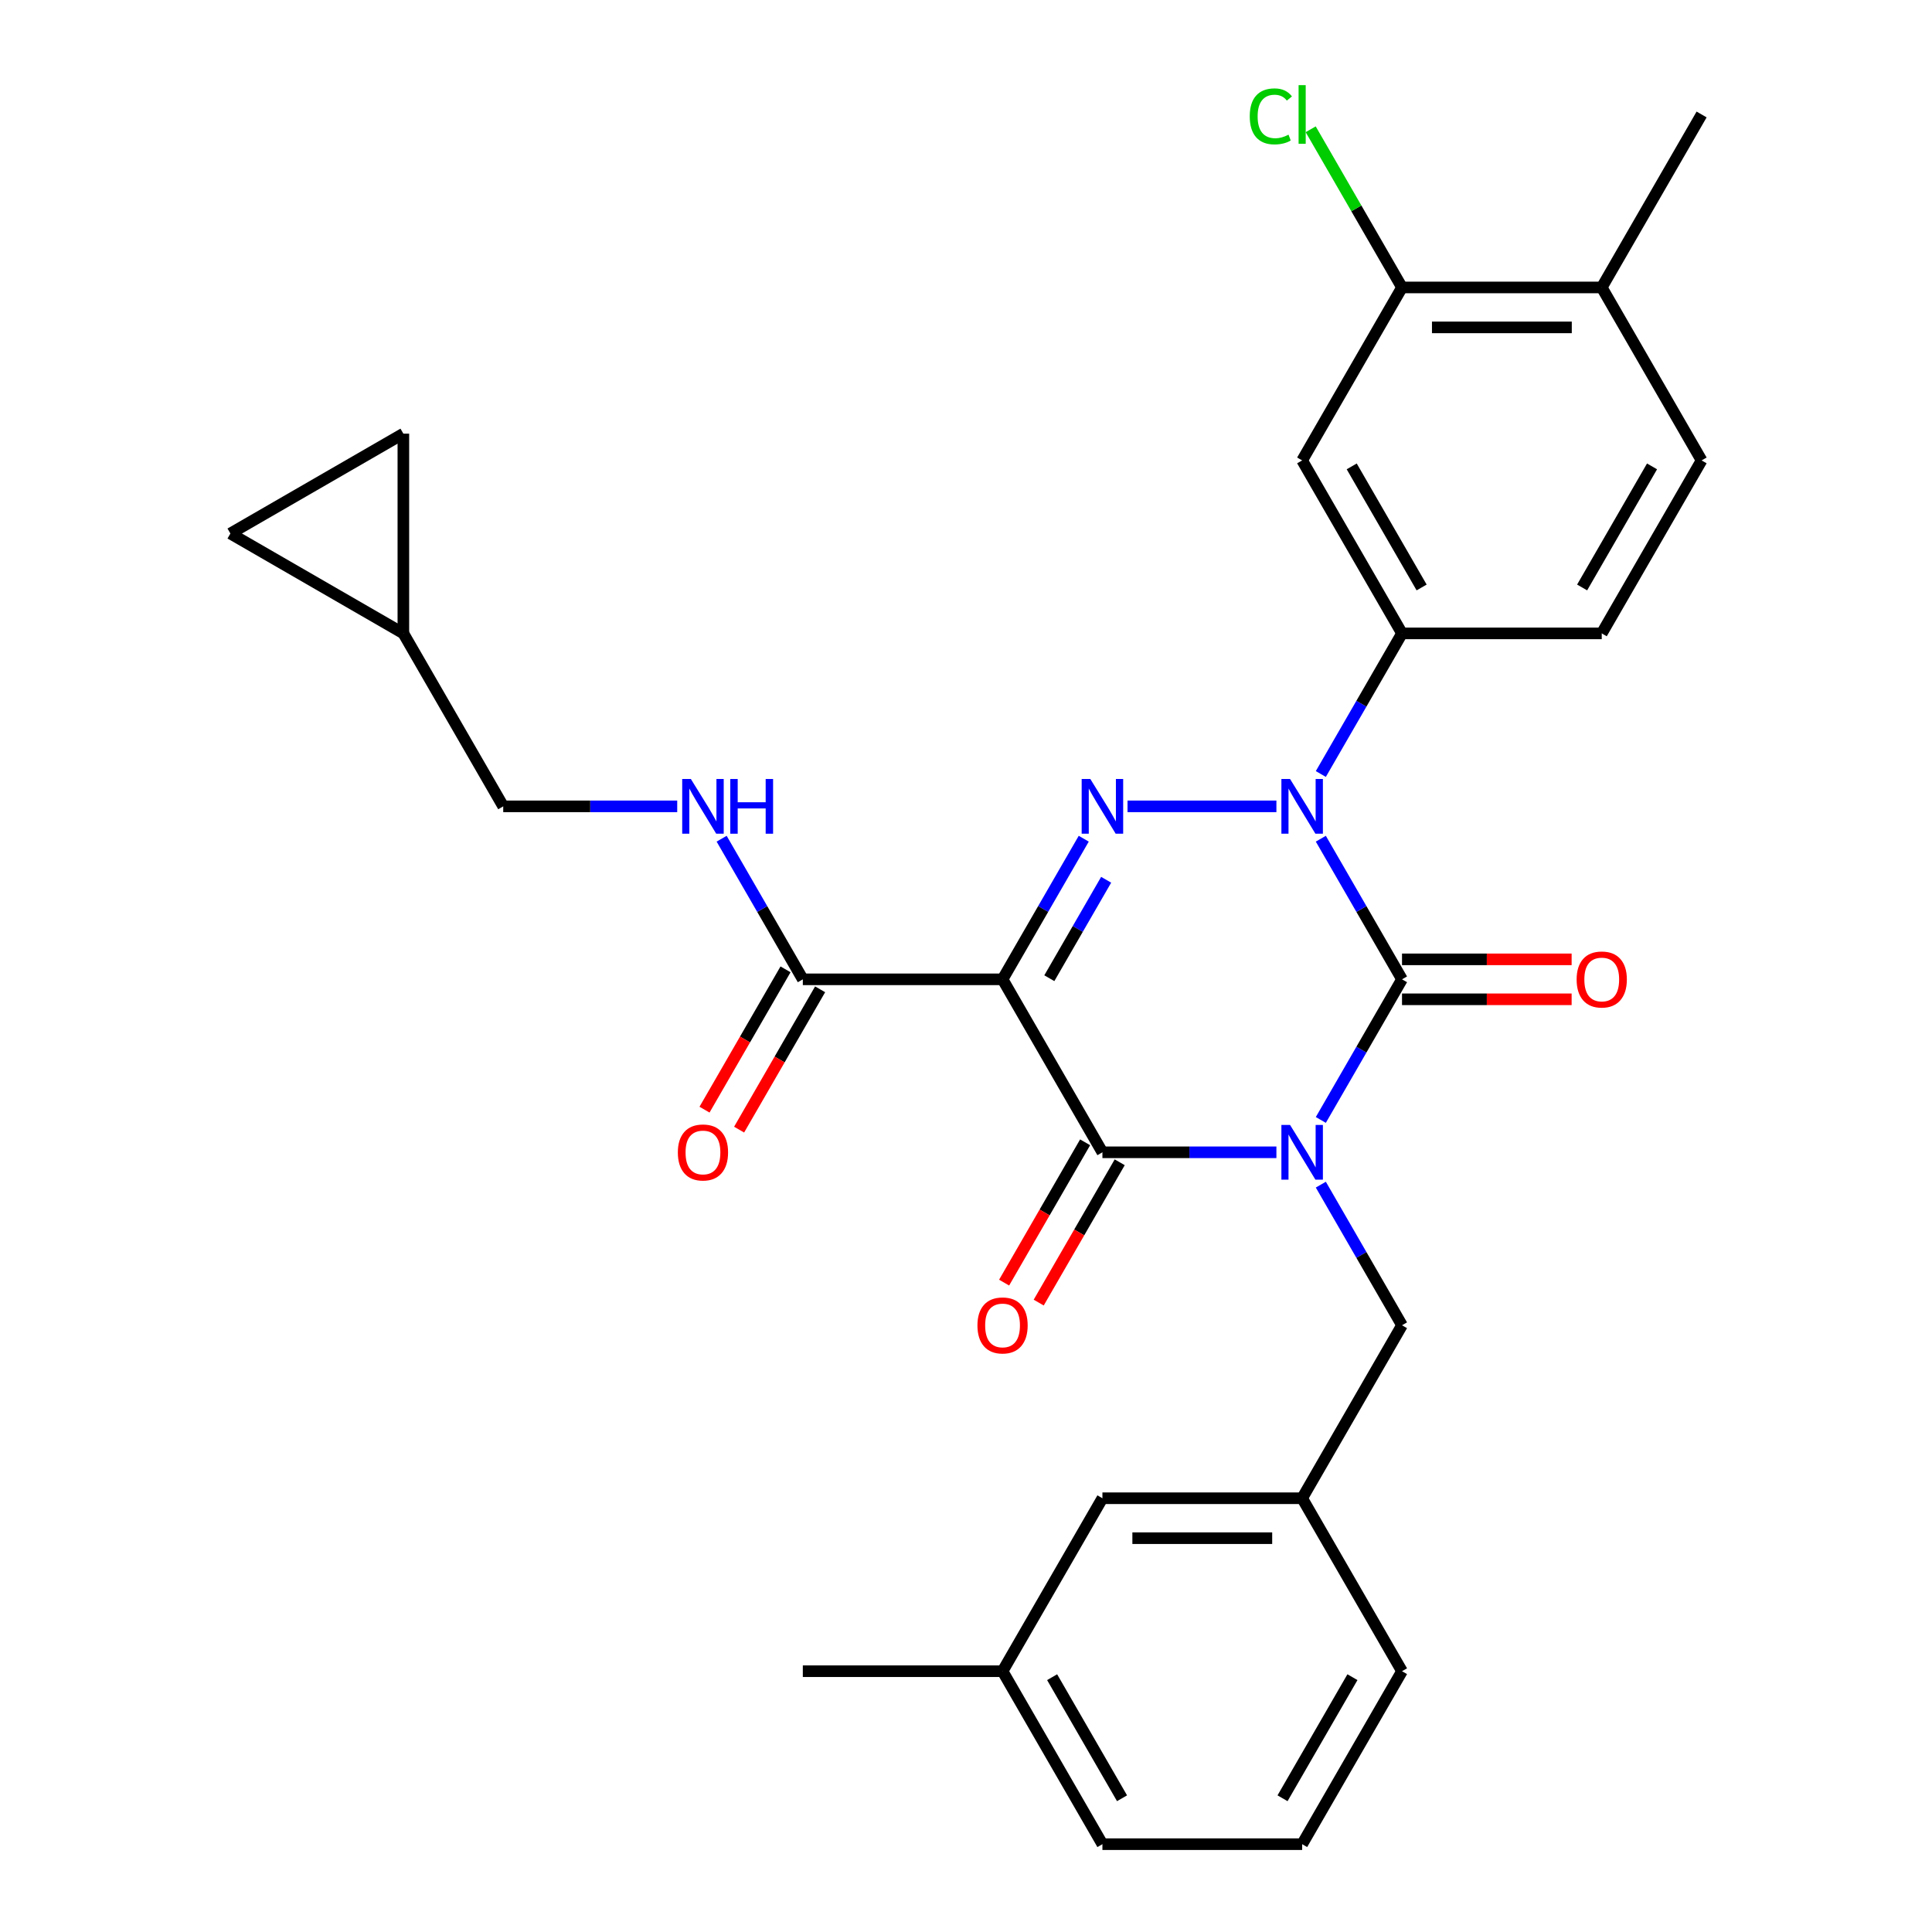 <?xml version='1.0' encoding='iso-8859-1'?>
<svg version='1.1' baseProfile='full'
              xmlns='http://www.w3.org/2000/svg'
                      xmlns:rdkit='http://www.rdkit.org/xml'
                      xmlns:xlink='http://www.w3.org/1999/xlink'
                  xml:space='preserve'
width='1000px' height='1000px' viewBox='0 0 1000 1000'>
<!-- END OF HEADER -->
<rect style='opacity:1.0;fill:#FFFFFF;stroke:none' width='1000' height='1000' x='0' y='0'> </rect>
<path class='bond-0' d='M 683.657,579.683 L 704.668,543.291' style='fill:none;fill-rule:evenodd;stroke:#0000FF;stroke-width:6px;stroke-linecap:butt;stroke-linejoin:miter;stroke-opacity:1' />
<path class='bond-0' d='M 704.668,543.291 L 725.679,506.898' style='fill:none;fill-rule:evenodd;stroke:#000000;stroke-width:6px;stroke-linecap:butt;stroke-linejoin:miter;stroke-opacity:1' />
<path class='bond-1' d='M 660.665,596.428 L 615.637,596.428' style='fill:none;fill-rule:evenodd;stroke:#0000FF;stroke-width:6px;stroke-linecap:butt;stroke-linejoin:miter;stroke-opacity:1' />
<path class='bond-1' d='M 615.637,596.428 L 570.61,596.428' style='fill:none;fill-rule:evenodd;stroke:#000000;stroke-width:6px;stroke-linecap:butt;stroke-linejoin:miter;stroke-opacity:1' />
<path class='bond-2' d='M 683.657,613.172 L 704.668,649.565' style='fill:none;fill-rule:evenodd;stroke:#0000FF;stroke-width:6px;stroke-linecap:butt;stroke-linejoin:miter;stroke-opacity:1' />
<path class='bond-2' d='M 704.668,649.565 L 725.679,685.957' style='fill:none;fill-rule:evenodd;stroke:#000000;stroke-width:6px;stroke-linecap:butt;stroke-linejoin:miter;stroke-opacity:1' />
<path class='bond-3' d='M 725.679,506.898 L 704.668,470.506' style='fill:none;fill-rule:evenodd;stroke:#000000;stroke-width:6px;stroke-linecap:butt;stroke-linejoin:miter;stroke-opacity:1' />
<path class='bond-3' d='M 704.668,470.506 L 683.657,434.114' style='fill:none;fill-rule:evenodd;stroke:#0000FF;stroke-width:6px;stroke-linecap:butt;stroke-linejoin:miter;stroke-opacity:1' />
<path class='bond-4' d='M 725.679,517.236 L 769.577,517.236' style='fill:none;fill-rule:evenodd;stroke:#000000;stroke-width:6px;stroke-linecap:butt;stroke-linejoin:miter;stroke-opacity:1' />
<path class='bond-4' d='M 769.577,517.236 L 813.474,517.236' style='fill:none;fill-rule:evenodd;stroke:#FF0000;stroke-width:6px;stroke-linecap:butt;stroke-linejoin:miter;stroke-opacity:1' />
<path class='bond-4' d='M 725.679,496.56 L 769.577,496.56' style='fill:none;fill-rule:evenodd;stroke:#000000;stroke-width:6px;stroke-linecap:butt;stroke-linejoin:miter;stroke-opacity:1' />
<path class='bond-4' d='M 769.577,496.56 L 813.474,496.56' style='fill:none;fill-rule:evenodd;stroke:#FF0000;stroke-width:6px;stroke-linecap:butt;stroke-linejoin:miter;stroke-opacity:1' />
<path class='bond-5' d='M 683.657,400.625 L 704.668,364.232' style='fill:none;fill-rule:evenodd;stroke:#0000FF;stroke-width:6px;stroke-linecap:butt;stroke-linejoin:miter;stroke-opacity:1' />
<path class='bond-5' d='M 704.668,364.232 L 725.679,327.84' style='fill:none;fill-rule:evenodd;stroke:#000000;stroke-width:6px;stroke-linecap:butt;stroke-linejoin:miter;stroke-opacity:1' />
<path class='bond-6' d='M 660.665,417.369 L 583.601,417.369' style='fill:none;fill-rule:evenodd;stroke:#0000FF;stroke-width:6px;stroke-linecap:butt;stroke-linejoin:miter;stroke-opacity:1' />
<path class='bond-7' d='M 560.942,434.114 L 539.931,470.506' style='fill:none;fill-rule:evenodd;stroke:#0000FF;stroke-width:6px;stroke-linecap:butt;stroke-linejoin:miter;stroke-opacity:1' />
<path class='bond-7' d='M 539.931,470.506 L 518.92,506.898' style='fill:none;fill-rule:evenodd;stroke:#000000;stroke-width:6px;stroke-linecap:butt;stroke-linejoin:miter;stroke-opacity:1' />
<path class='bond-7' d='M 572.545,455.369 L 557.837,480.844' style='fill:none;fill-rule:evenodd;stroke:#0000FF;stroke-width:6px;stroke-linecap:butt;stroke-linejoin:miter;stroke-opacity:1' />
<path class='bond-7' d='M 557.837,480.844 L 543.129,506.319' style='fill:none;fill-rule:evenodd;stroke:#000000;stroke-width:6px;stroke-linecap:butt;stroke-linejoin:miter;stroke-opacity:1' />
<path class='bond-8' d='M 518.92,506.898 L 415.54,506.898' style='fill:none;fill-rule:evenodd;stroke:#000000;stroke-width:6px;stroke-linecap:butt;stroke-linejoin:miter;stroke-opacity:1' />
<path class='bond-9' d='M 518.92,506.898 L 570.61,596.428' style='fill:none;fill-rule:evenodd;stroke:#000000;stroke-width:6px;stroke-linecap:butt;stroke-linejoin:miter;stroke-opacity:1' />
<path class='bond-10' d='M 561.657,591.259 L 540.692,627.571' style='fill:none;fill-rule:evenodd;stroke:#000000;stroke-width:6px;stroke-linecap:butt;stroke-linejoin:miter;stroke-opacity:1' />
<path class='bond-10' d='M 540.692,627.571 L 519.727,663.884' style='fill:none;fill-rule:evenodd;stroke:#FF0000;stroke-width:6px;stroke-linecap:butt;stroke-linejoin:miter;stroke-opacity:1' />
<path class='bond-10' d='M 579.563,601.597 L 558.598,637.909' style='fill:none;fill-rule:evenodd;stroke:#000000;stroke-width:6px;stroke-linecap:butt;stroke-linejoin:miter;stroke-opacity:1' />
<path class='bond-10' d='M 558.598,637.909 L 537.633,674.222' style='fill:none;fill-rule:evenodd;stroke:#FF0000;stroke-width:6px;stroke-linecap:butt;stroke-linejoin:miter;stroke-opacity:1' />
<path class='bond-11' d='M 208.781,327.84 L 119.251,276.15' style='fill:none;fill-rule:evenodd;stroke:#000000;stroke-width:6px;stroke-linecap:butt;stroke-linejoin:miter;stroke-opacity:1' />
<path class='bond-12' d='M 208.781,327.84 L 208.781,224.46' style='fill:none;fill-rule:evenodd;stroke:#000000;stroke-width:6px;stroke-linecap:butt;stroke-linejoin:miter;stroke-opacity:1' />
<path class='bond-13' d='M 208.781,327.84 L 260.471,417.369' style='fill:none;fill-rule:evenodd;stroke:#000000;stroke-width:6px;stroke-linecap:butt;stroke-linejoin:miter;stroke-opacity:1' />
<path class='bond-14' d='M 406.587,501.729 L 385.622,538.042' style='fill:none;fill-rule:evenodd;stroke:#000000;stroke-width:6px;stroke-linecap:butt;stroke-linejoin:miter;stroke-opacity:1' />
<path class='bond-14' d='M 385.622,538.042 L 364.657,574.354' style='fill:none;fill-rule:evenodd;stroke:#FF0000;stroke-width:6px;stroke-linecap:butt;stroke-linejoin:miter;stroke-opacity:1' />
<path class='bond-14' d='M 424.493,512.067 L 403.528,548.38' style='fill:none;fill-rule:evenodd;stroke:#000000;stroke-width:6px;stroke-linecap:butt;stroke-linejoin:miter;stroke-opacity:1' />
<path class='bond-14' d='M 403.528,548.38 L 382.563,584.692' style='fill:none;fill-rule:evenodd;stroke:#FF0000;stroke-width:6px;stroke-linecap:butt;stroke-linejoin:miter;stroke-opacity:1' />
<path class='bond-15' d='M 415.54,506.898 L 394.529,470.506' style='fill:none;fill-rule:evenodd;stroke:#000000;stroke-width:6px;stroke-linecap:butt;stroke-linejoin:miter;stroke-opacity:1' />
<path class='bond-15' d='M 394.529,470.506 L 373.518,434.114' style='fill:none;fill-rule:evenodd;stroke:#0000FF;stroke-width:6px;stroke-linecap:butt;stroke-linejoin:miter;stroke-opacity:1' />
<path class='bond-16' d='M 350.526,417.369 L 305.498,417.369' style='fill:none;fill-rule:evenodd;stroke:#0000FF;stroke-width:6px;stroke-linecap:butt;stroke-linejoin:miter;stroke-opacity:1' />
<path class='bond-16' d='M 305.498,417.369 L 260.471,417.369' style='fill:none;fill-rule:evenodd;stroke:#000000;stroke-width:6px;stroke-linecap:butt;stroke-linejoin:miter;stroke-opacity:1' />
<path class='bond-17' d='M 119.251,276.15 L 208.781,224.46' style='fill:none;fill-rule:evenodd;stroke:#000000;stroke-width:6px;stroke-linecap:butt;stroke-linejoin:miter;stroke-opacity:1' />
<path class='bond-18' d='M 570.61,775.487 L 673.989,775.487' style='fill:none;fill-rule:evenodd;stroke:#000000;stroke-width:6px;stroke-linecap:butt;stroke-linejoin:miter;stroke-opacity:1' />
<path class='bond-18' d='M 586.117,796.163 L 658.482,796.163' style='fill:none;fill-rule:evenodd;stroke:#000000;stroke-width:6px;stroke-linecap:butt;stroke-linejoin:miter;stroke-opacity:1' />
<path class='bond-19' d='M 570.61,775.487 L 518.92,865.016' style='fill:none;fill-rule:evenodd;stroke:#000000;stroke-width:6px;stroke-linecap:butt;stroke-linejoin:miter;stroke-opacity:1' />
<path class='bond-20' d='M 725.679,685.957 L 673.989,775.487' style='fill:none;fill-rule:evenodd;stroke:#000000;stroke-width:6px;stroke-linecap:butt;stroke-linejoin:miter;stroke-opacity:1' />
<path class='bond-21' d='M 673.989,775.487 L 725.679,865.016' style='fill:none;fill-rule:evenodd;stroke:#000000;stroke-width:6px;stroke-linecap:butt;stroke-linejoin:miter;stroke-opacity:1' />
<path class='bond-22' d='M 725.679,148.781 L 829.059,148.781' style='fill:none;fill-rule:evenodd;stroke:#000000;stroke-width:6px;stroke-linecap:butt;stroke-linejoin:miter;stroke-opacity:1' />
<path class='bond-22' d='M 741.186,169.457 L 813.552,169.457' style='fill:none;fill-rule:evenodd;stroke:#000000;stroke-width:6px;stroke-linecap:butt;stroke-linejoin:miter;stroke-opacity:1' />
<path class='bond-23' d='M 725.679,148.781 L 673.989,238.31' style='fill:none;fill-rule:evenodd;stroke:#000000;stroke-width:6px;stroke-linecap:butt;stroke-linejoin:miter;stroke-opacity:1' />
<path class='bond-24' d='M 725.679,148.781 L 702.046,107.848' style='fill:none;fill-rule:evenodd;stroke:#000000;stroke-width:6px;stroke-linecap:butt;stroke-linejoin:miter;stroke-opacity:1' />
<path class='bond-24' d='M 702.046,107.848 L 678.414,66.915' style='fill:none;fill-rule:evenodd;stroke:#00CC00;stroke-width:6px;stroke-linecap:butt;stroke-linejoin:miter;stroke-opacity:1' />
<path class='bond-25' d='M 829.059,148.781 L 880.749,238.31' style='fill:none;fill-rule:evenodd;stroke:#000000;stroke-width:6px;stroke-linecap:butt;stroke-linejoin:miter;stroke-opacity:1' />
<path class='bond-26' d='M 829.059,148.781 L 880.749,59.251' style='fill:none;fill-rule:evenodd;stroke:#000000;stroke-width:6px;stroke-linecap:butt;stroke-linejoin:miter;stroke-opacity:1' />
<path class='bond-27' d='M 880.749,238.31 L 829.059,327.84' style='fill:none;fill-rule:evenodd;stroke:#000000;stroke-width:6px;stroke-linecap:butt;stroke-linejoin:miter;stroke-opacity:1' />
<path class='bond-27' d='M 855.089,241.402 L 818.906,304.072' style='fill:none;fill-rule:evenodd;stroke:#000000;stroke-width:6px;stroke-linecap:butt;stroke-linejoin:miter;stroke-opacity:1' />
<path class='bond-28' d='M 829.059,327.84 L 725.679,327.84' style='fill:none;fill-rule:evenodd;stroke:#000000;stroke-width:6px;stroke-linecap:butt;stroke-linejoin:miter;stroke-opacity:1' />
<path class='bond-29' d='M 725.679,327.84 L 673.989,238.31' style='fill:none;fill-rule:evenodd;stroke:#000000;stroke-width:6px;stroke-linecap:butt;stroke-linejoin:miter;stroke-opacity:1' />
<path class='bond-29' d='M 735.831,304.072 L 699.649,241.402' style='fill:none;fill-rule:evenodd;stroke:#000000;stroke-width:6px;stroke-linecap:butt;stroke-linejoin:miter;stroke-opacity:1' />
<path class='bond-30' d='M 518.92,865.016 L 570.61,954.545' style='fill:none;fill-rule:evenodd;stroke:#000000;stroke-width:6px;stroke-linecap:butt;stroke-linejoin:miter;stroke-opacity:1' />
<path class='bond-30' d='M 544.579,868.107 L 580.762,930.778' style='fill:none;fill-rule:evenodd;stroke:#000000;stroke-width:6px;stroke-linecap:butt;stroke-linejoin:miter;stroke-opacity:1' />
<path class='bond-31' d='M 518.92,865.016 L 415.54,865.016' style='fill:none;fill-rule:evenodd;stroke:#000000;stroke-width:6px;stroke-linecap:butt;stroke-linejoin:miter;stroke-opacity:1' />
<path class='bond-32' d='M 673.989,954.545 L 570.61,954.545' style='fill:none;fill-rule:evenodd;stroke:#000000;stroke-width:6px;stroke-linecap:butt;stroke-linejoin:miter;stroke-opacity:1' />
<path class='bond-33' d='M 673.989,954.545 L 725.679,865.016' style='fill:none;fill-rule:evenodd;stroke:#000000;stroke-width:6px;stroke-linecap:butt;stroke-linejoin:miter;stroke-opacity:1' />
<path class='bond-33' d='M 663.837,930.778 L 700.02,868.107' style='fill:none;fill-rule:evenodd;stroke:#000000;stroke-width:6px;stroke-linecap:butt;stroke-linejoin:miter;stroke-opacity:1' />
<path  class='atom-0' d='M 667.729 582.268
L 677.009 597.268
Q 677.929 598.748, 679.409 601.428
Q 680.889 604.108, 680.969 604.268
L 680.969 582.268
L 684.729 582.268
L 684.729 610.588
L 680.849 610.588
L 670.889 594.188
Q 669.729 592.268, 668.489 590.068
Q 667.289 587.868, 666.929 587.188
L 666.929 610.588
L 663.249 610.588
L 663.249 582.268
L 667.729 582.268
' fill='#0000FF'/>
<path  class='atom-2' d='M 667.729 403.209
L 677.009 418.209
Q 677.929 419.689, 679.409 422.369
Q 680.889 425.049, 680.969 425.209
L 680.969 403.209
L 684.729 403.209
L 684.729 431.529
L 680.849 431.529
L 670.889 415.129
Q 669.729 413.209, 668.489 411.009
Q 667.289 408.809, 666.929 408.129
L 666.929 431.529
L 663.249 431.529
L 663.249 403.209
L 667.729 403.209
' fill='#0000FF'/>
<path  class='atom-3' d='M 564.35 403.209
L 573.63 418.209
Q 574.55 419.689, 576.03 422.369
Q 577.51 425.049, 577.59 425.209
L 577.59 403.209
L 581.35 403.209
L 581.35 431.529
L 577.47 431.529
L 567.51 415.129
Q 566.35 413.209, 565.11 411.009
Q 563.91 408.809, 563.55 408.129
L 563.55 431.529
L 559.87 431.529
L 559.87 403.209
L 564.35 403.209
' fill='#0000FF'/>
<path  class='atom-7' d='M 505.92 686.037
Q 505.92 679.237, 509.28 675.437
Q 512.64 671.637, 518.92 671.637
Q 525.2 671.637, 528.56 675.437
Q 531.92 679.237, 531.92 686.037
Q 531.92 692.917, 528.52 696.837
Q 525.12 700.717, 518.92 700.717
Q 512.68 700.717, 509.28 696.837
Q 505.92 692.957, 505.92 686.037
M 518.92 697.517
Q 523.24 697.517, 525.56 694.637
Q 527.92 691.717, 527.92 686.037
Q 527.92 680.477, 525.56 677.677
Q 523.24 674.837, 518.92 674.837
Q 514.6 674.837, 512.24 677.637
Q 509.92 680.437, 509.92 686.037
Q 509.92 691.757, 512.24 694.637
Q 514.6 697.517, 518.92 697.517
' fill='#FF0000'/>
<path  class='atom-8' d='M 816.059 506.978
Q 816.059 500.178, 819.419 496.378
Q 822.779 492.578, 829.059 492.578
Q 835.339 492.578, 838.699 496.378
Q 842.059 500.178, 842.059 506.978
Q 842.059 513.858, 838.659 517.778
Q 835.259 521.658, 829.059 521.658
Q 822.819 521.658, 819.419 517.778
Q 816.059 513.898, 816.059 506.978
M 829.059 518.458
Q 833.379 518.458, 835.699 515.578
Q 838.059 512.658, 838.059 506.978
Q 838.059 501.418, 835.699 498.618
Q 833.379 495.778, 829.059 495.778
Q 824.739 495.778, 822.379 498.578
Q 820.059 501.378, 820.059 506.978
Q 820.059 512.698, 822.379 515.578
Q 824.739 518.458, 829.059 518.458
' fill='#FF0000'/>
<path  class='atom-10' d='M 350.85 596.508
Q 350.85 589.708, 354.21 585.908
Q 357.57 582.108, 363.85 582.108
Q 370.13 582.108, 373.49 585.908
Q 376.85 589.708, 376.85 596.508
Q 376.85 603.388, 373.45 607.308
Q 370.05 611.188, 363.85 611.188
Q 357.61 611.188, 354.21 607.308
Q 350.85 603.428, 350.85 596.508
M 363.85 607.988
Q 368.17 607.988, 370.49 605.108
Q 372.85 602.188, 372.85 596.508
Q 372.85 590.948, 370.49 588.148
Q 368.17 585.308, 363.85 585.308
Q 359.53 585.308, 357.17 588.108
Q 354.85 590.908, 354.85 596.508
Q 354.85 602.228, 357.17 605.108
Q 359.53 607.988, 363.85 607.988
' fill='#FF0000'/>
<path  class='atom-11' d='M 357.59 403.209
L 366.87 418.209
Q 367.79 419.689, 369.27 422.369
Q 370.75 425.049, 370.83 425.209
L 370.83 403.209
L 374.59 403.209
L 374.59 431.529
L 370.71 431.529
L 360.75 415.129
Q 359.59 413.209, 358.35 411.009
Q 357.15 408.809, 356.79 408.129
L 356.79 431.529
L 353.11 431.529
L 353.11 403.209
L 357.59 403.209
' fill='#0000FF'/>
<path  class='atom-11' d='M 377.99 403.209
L 381.83 403.209
L 381.83 415.249
L 396.31 415.249
L 396.31 403.209
L 400.15 403.209
L 400.15 431.529
L 396.31 431.529
L 396.31 418.449
L 381.83 418.449
L 381.83 431.529
L 377.99 431.529
L 377.99 403.209
' fill='#0000FF'/>
<path  class='atom-24' d='M 646.869 60.231
Q 646.869 53.191, 650.149 49.511
Q 653.469 45.791, 659.749 45.791
Q 665.589 45.791, 668.709 49.911
L 666.069 52.071
Q 663.789 49.071, 659.749 49.071
Q 655.469 49.071, 653.189 51.951
Q 650.949 54.791, 650.949 60.231
Q 650.949 65.831, 653.269 68.711
Q 655.629 71.591, 660.189 71.591
Q 663.309 71.591, 666.949 69.711
L 668.069 72.711
Q 666.589 73.671, 664.349 74.231
Q 662.109 74.791, 659.629 74.791
Q 653.469 74.791, 650.149 71.031
Q 646.869 67.271, 646.869 60.231
' fill='#00CC00'/>
<path  class='atom-24' d='M 672.149 44.071
L 675.829 44.071
L 675.829 74.431
L 672.149 74.431
L 672.149 44.071
' fill='#00CC00'/>
</svg>
